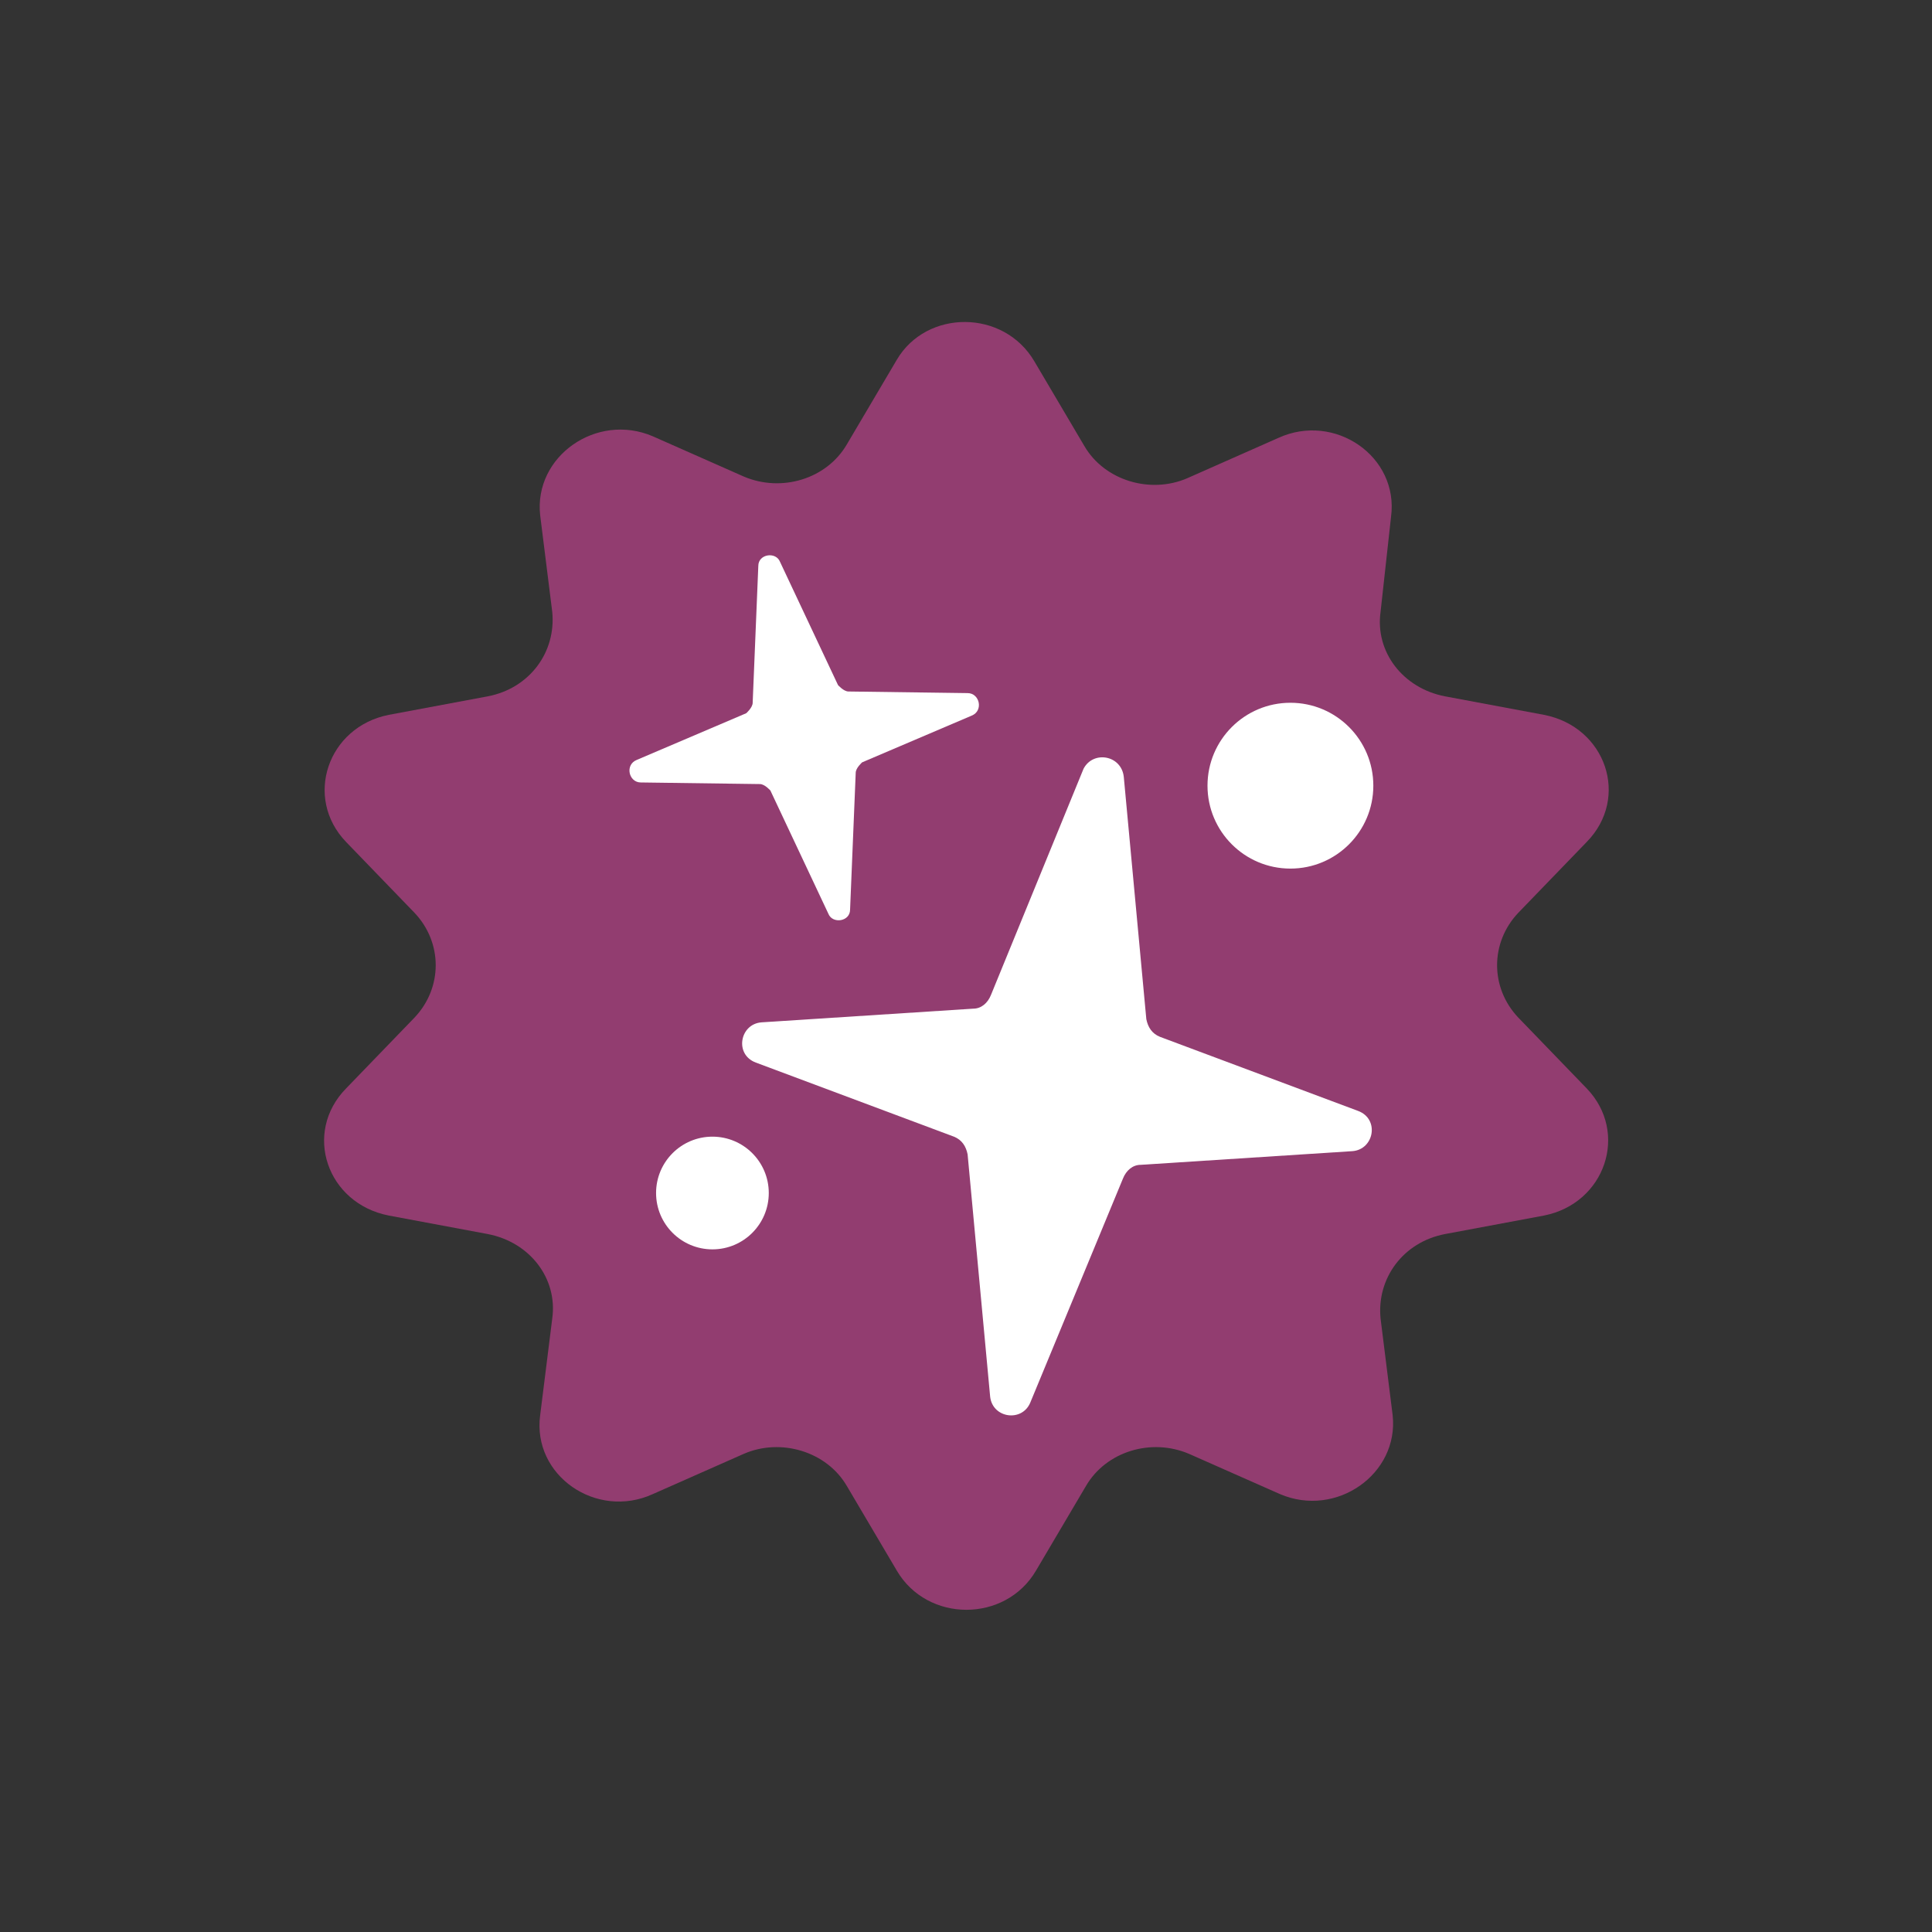 <?xml version="1.0" encoding="UTF-8"?><svg id="b" xmlns="http://www.w3.org/2000/svg" viewBox="0 0 24 24"><rect x="0" y="0" width="24" height="24" fill="#333333" stroke="none"/><g id="e"><path id="f" d="M12.85,4.49l.62,1.05c.25.43.82.6,1.28.4l1.13-.5c.7-.32,1.5.23,1.4.98l-.13,1.18c-.07.5.28.95.8,1.05l1.23.23c.77.15,1.07,1.03.53,1.58l-.85.88c-.35.37-.35.93,0,1.3l.85.88c.53.55.23,1.43-.53,1.58l-1.23.23c-.52.1-.85.55-.8,1.05l.15,1.2c.08.73-.7,1.28-1.4.98l-1.13-.5c-.47-.2-1.03-.03-1.28.4l-.62,1.05c-.38.65-1.35.65-1.73,0l-.62-1.05c-.25-.43-.82-.6-1.28-.4l-1.13.5c-.7.32-1.5-.23-1.4-.98l.15-1.2c.07-.5-.28-.95-.8-1.05l-1.23-.23c-.77-.15-1.07-1.03-.53-1.58l.85-.88c.35-.37.35-.93,0-1.3l-.85-.88c-.53-.55-.23-1.43.53-1.58l1.23-.23c.52-.1.85-.55.8-1.05l-.15-1.2c-.08-.73.7-1.28,1.4-.98l1.13.5c.47.2,1.03.03,1.28-.4l.62-1.05c.37-.63,1.33-.63,1.71.02Z" fill="#923d70"/><g id="g"><circle cx="16.03" cy="9.76" r="1.03" fill="#fff"/><circle cx="8.85" cy="14.82" r=".7" fill="#fff"/><path d="M9.69,6.98l.72,1.53s.07.08.13.08l1.48.02c.15,0,.2.22.05.28l-1.36.58s-.08.07-.08.13l-.07,1.7c0,.15-.22.18-.27.05l-.72-1.53s-.07-.08-.13-.08l-1.48-.02c-.15,0-.2-.22-.05-.28l1.36-.58s.08-.07.08-.13l.07-1.7c0-.15.22-.18.27-.05Z" fill="#fff"/><path d="M13.96,9.65l.28,3.01c.02.1.07.18.17.22l2.46.92c.27.1.2.48-.07.5l-2.63.17c-.1,0-.18.07-.22.17l-1.15,2.78c-.1.25-.47.2-.5-.07l-.28-3.01c-.02-.1-.07-.18-.17-.22l-2.46-.92c-.27-.1-.2-.48.07-.5l2.63-.17c.1,0,.18-.07.22-.17l1.15-2.81c.12-.23.47-.17.5.1Z" fill="#fff"/></g></g></svg>